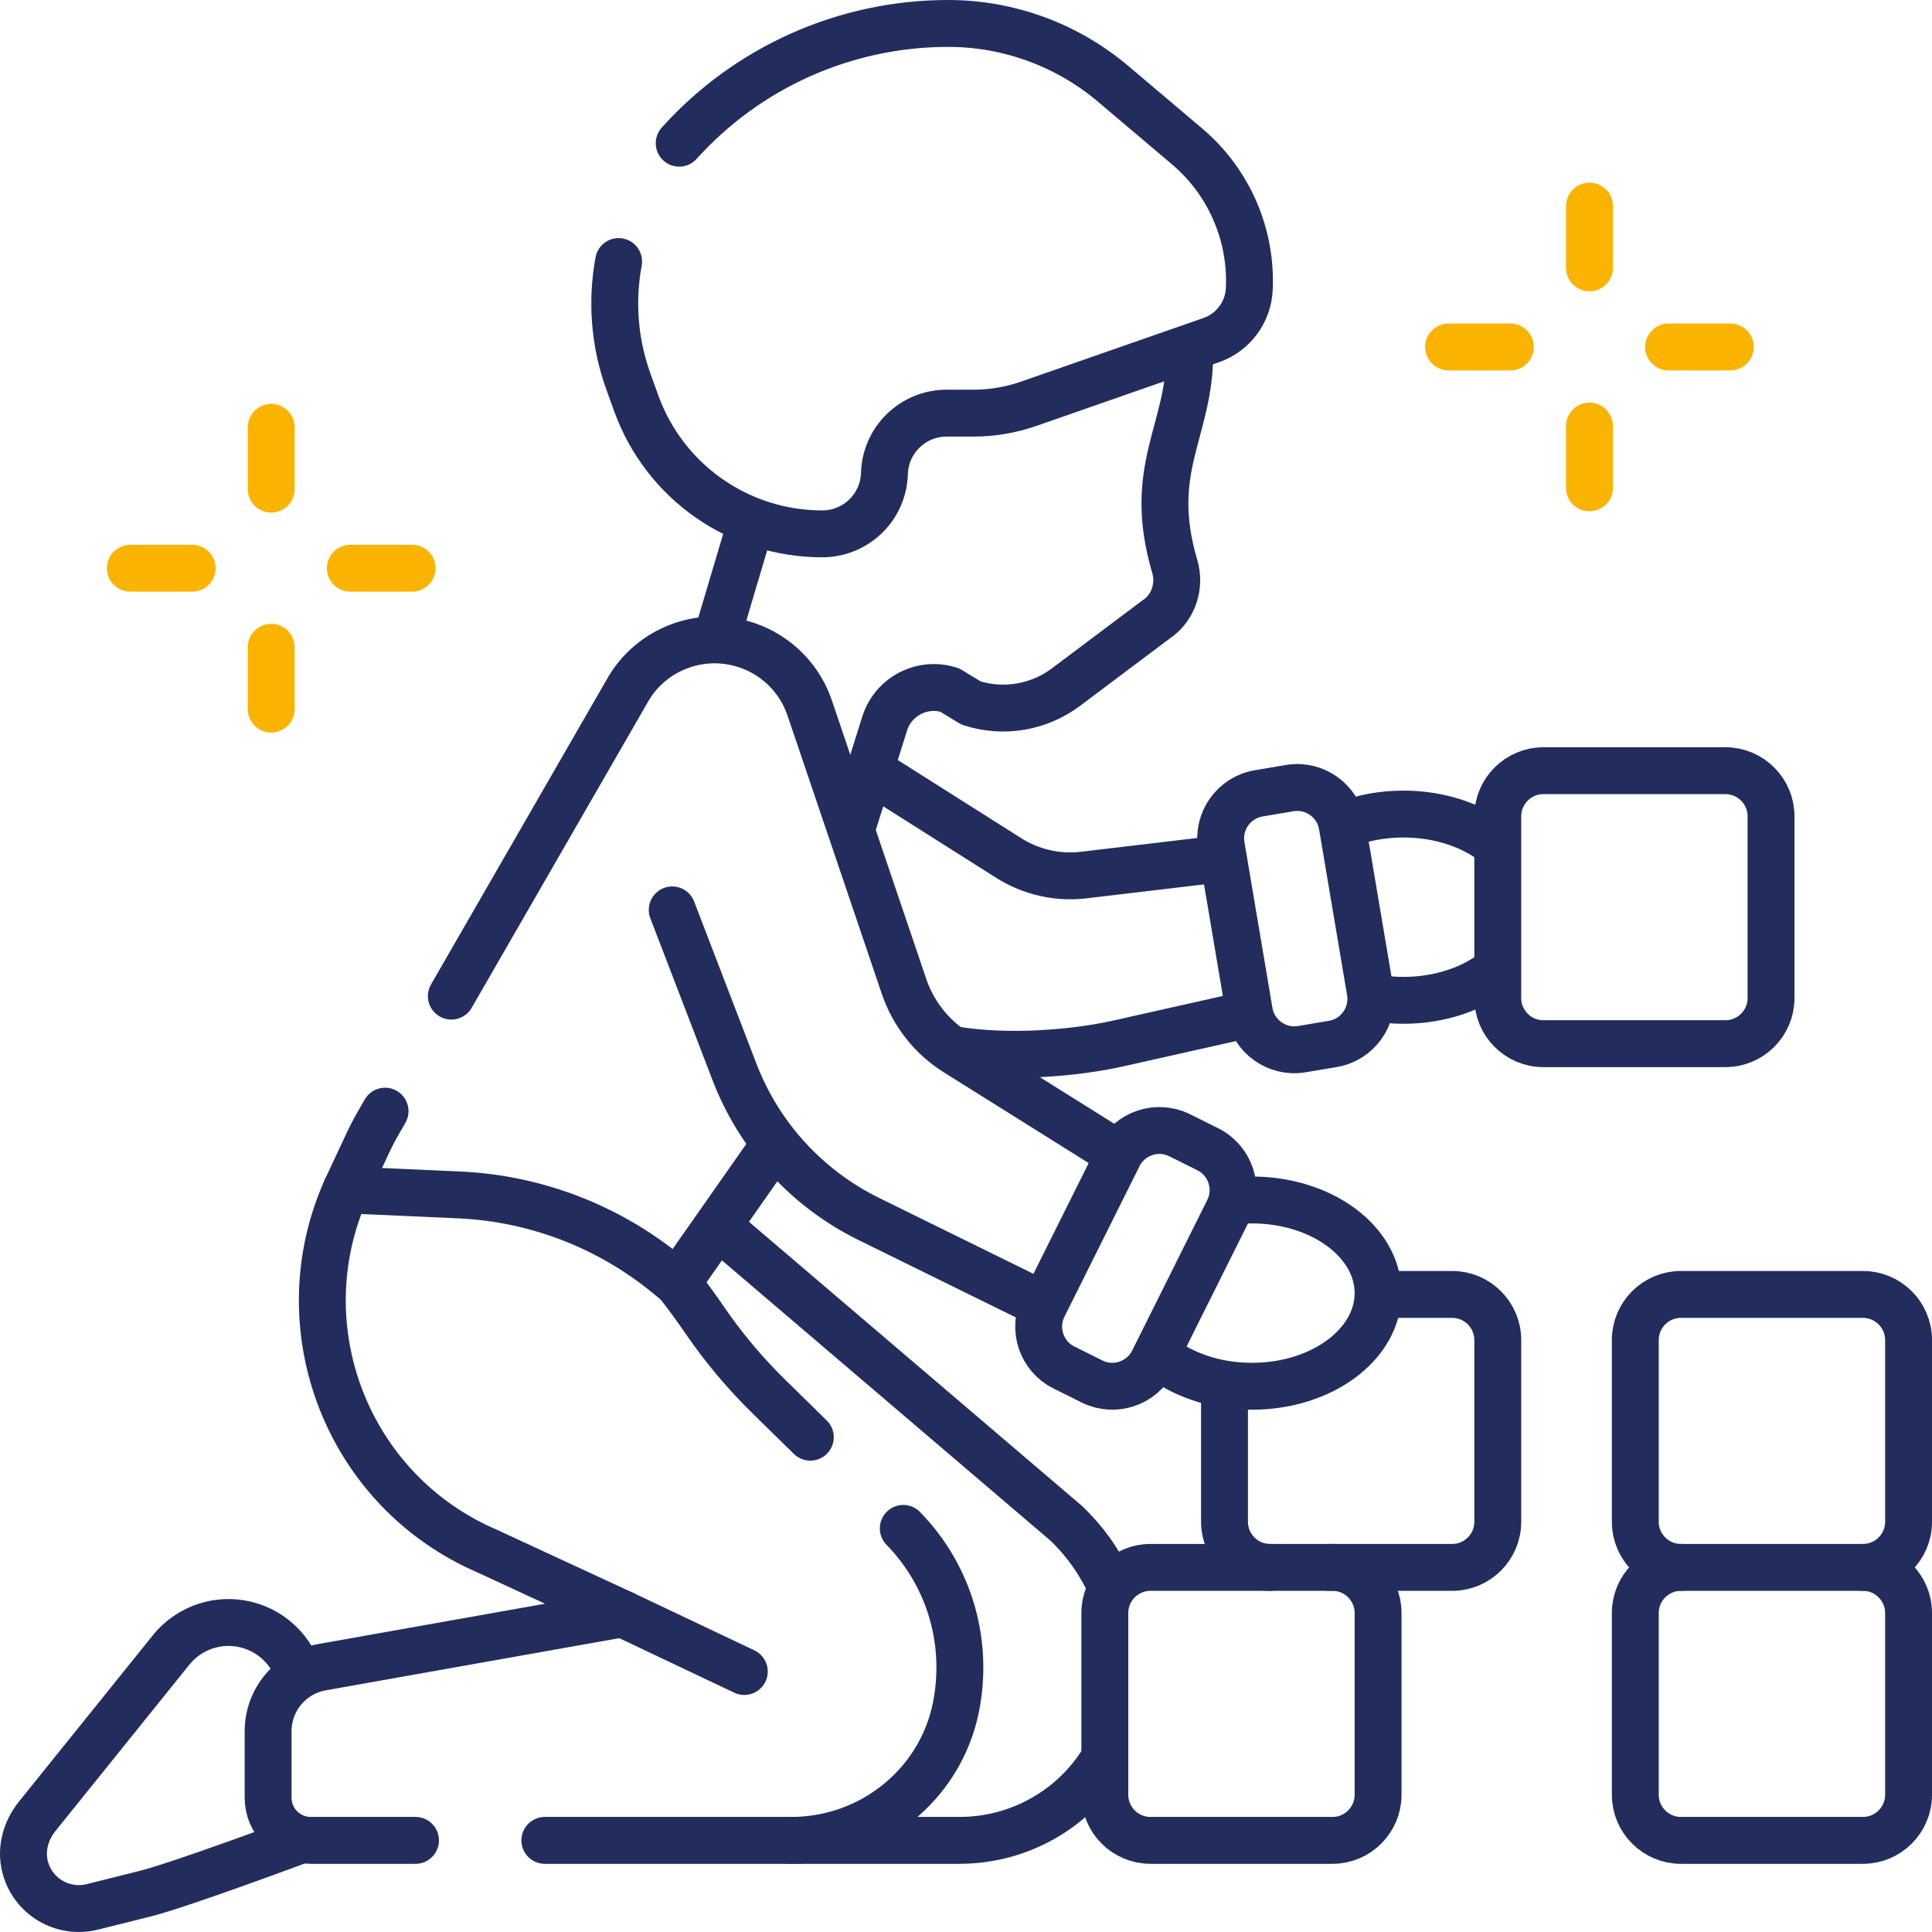 <svg width="412" height="412" viewBox="0 0 412 412" fill="none" xmlns="http://www.w3.org/2000/svg">
<path d="M27.798 121.174H40.97" stroke="#FAB400" stroke-width="10" stroke-miterlimit="10" stroke-linecap="round" stroke-linejoin="round"/>
<path d="M74.707 121.174H87.878" stroke="#FAB400" stroke-width="10" stroke-miterlimit="10" stroke-linecap="round" stroke-linejoin="round"/>
<path d="M57.839 91.133V104.305" stroke="#FAB400" stroke-width="10" stroke-miterlimit="10" stroke-linecap="round" stroke-linejoin="round"/>
<path d="M57.839 138.043V151.214" stroke="#FAB400" stroke-width="10" stroke-miterlimit="10" stroke-linecap="round" stroke-linejoin="round"/>
<path d="M308.912 73.99H322.084" stroke="#FAB400" stroke-width="10" stroke-miterlimit="10" stroke-linecap="round" stroke-linejoin="round"/>
<path d="M355.821 73.99H368.993" stroke="#FAB400" stroke-width="10" stroke-miterlimit="10" stroke-linecap="round" stroke-linejoin="round"/>
<path d="M338.953 43.95V57.122" stroke="#FAB400" stroke-width="10" stroke-miterlimit="10" stroke-linecap="round" stroke-linejoin="round"/>
<path d="M338.953 90.859V104.03" stroke="#FAB400" stroke-width="10" stroke-miterlimit="10" stroke-linecap="round" stroke-linejoin="round"/>
<path d="M261.127 295.621V324.543C261.127 329.881 265.495 334.249 270.834 334.249H309.694C315.033 334.249 319.4 329.881 319.4 324.543V285.745C319.4 280.406 315.033 276.039 309.694 276.039H294.292" stroke="#222D5E" stroke-width="10" stroke-miterlimit="10" stroke-linecap="round" stroke-linejoin="round"/>
<path d="M63.901 356.593L62.348 353.883C59.188 348.369 52.998 345.304 46.691 346.129C44.692 346.393 42.777 347.036 41.043 348.008C39.309 348.98 37.763 350.282 36.495 351.851L7.969 387.282C5.267 390.632 4.252 394.907 5.588 398.919C6.92 402.914 10.191 405.745 14.04 406.671C15.837 407.104 17.76 407.124 19.668 406.646L30.848 403.856C38.371 401.985 63.901 392.46 63.901 392.46" stroke="#222D5E" stroke-width="10" stroke-miterlimit="10" stroke-linecap="round" stroke-linejoin="round"/>
<path d="M236.909 338.361C234.734 333.459 231.571 328.861 227.385 324.852L153.231 261.587" stroke="#222D5E" stroke-width="10" stroke-miterlimit="10" stroke-linecap="round" stroke-linejoin="round"/>
<path d="M168.171 392.46H204.612C217.315 392.46 228.83 385.825 235.198 375.509" stroke="#222D5E" stroke-width="10" stroke-miterlimit="10" stroke-linecap="round" stroke-linejoin="round"/>
<path d="M172.802 306.484L163.883 297.738C158.818 292.77 154.26 287.33 150.269 281.497C148.467 278.863 146.583 276.288 144.617 273.779" stroke="#222D5E" stroke-width="10" stroke-miterlimit="10" stroke-linecap="round" stroke-linejoin="round"/>
<path d="M116.188 392.46H168.761C185.698 392.46 200.524 380.665 203.851 364.075C206.497 350.881 202.948 336.53 192.624 325.932" stroke="#222D5E" stroke-width="10" stroke-miterlimit="10" stroke-linecap="round" stroke-linejoin="round"/>
<path d="M73.767 253.738C60.692 283.015 73.909 317.906 103.997 330.825L132.755 344.136L68.615 355.536C61.998 356.712 57.178 362.459 57.178 369.173V383.376C57.178 388.393 61.249 392.46 66.271 392.46H88.606" stroke="#222D5E" stroke-width="10" stroke-miterlimit="10" stroke-linecap="round" stroke-linejoin="round"/>
<path d="M260.313 183.139L231.093 186.606C225.513 187.268 219.858 185.979 215.086 182.958L185.881 164.469" stroke="#222D5E" stroke-width="10" stroke-miterlimit="10" stroke-linecap="round" stroke-linejoin="round"/>
<path d="M203.533 223.872C215.087 225.778 229.204 224.599 238.444 222.524L265.685 216.406" stroke="#222D5E" stroke-width="10" stroke-miterlimit="10" stroke-linecap="round" stroke-linejoin="round"/>
<path d="M246.946 289.009C251.87 293.067 259.022 295.621 266.981 295.621C281.835 295.621 293.876 286.728 293.876 275.759C293.876 264.789 281.835 255.896 266.981 255.896C265.607 255.896 264.257 255.973 262.938 256.12" stroke="#222D5E" stroke-width="10" stroke-miterlimit="10" stroke-linecap="round" stroke-linejoin="round"/>
<path d="M319.119 180.046C314.202 176.082 307.135 173.596 299.281 173.596C294.753 173.596 290.486 174.423 286.742 175.883" stroke="#222D5E" stroke-width="10" stroke-miterlimit="10" stroke-linecap="round" stroke-linejoin="round"/>
<path d="M292.922 212.763C294.961 213.127 297.09 213.321 299.281 213.321C307.135 213.321 314.202 210.834 319.119 206.87" stroke="#222D5E" stroke-width="10" stroke-miterlimit="10" stroke-linecap="round" stroke-linejoin="round"/>
<path d="M152.836 136.047L159.911 112.241" stroke="#222D5E" stroke-width="10" stroke-miterlimit="10" stroke-linecap="round" stroke-linejoin="round"/>
<path d="M253.714 75.398C253.714 92.052 244.371 99.946 250.516 120.782C251.7 124.797 250.369 129.202 247.046 131.746C246.869 131.881 246.709 131.99 246.569 132.07L227.318 146.527C221.53 150.873 213.988 152.141 207.095 149.925L202.509 147.143C196.699 145.276 190.48 148.493 188.653 154.308L181.746 176.291" stroke="#222D5E" stroke-width="10" stroke-miterlimit="10" stroke-linecap="round" stroke-linejoin="round"/>
<path d="M158.723 356.449L132.755 344.135" stroke="#222D5E" stroke-width="10" stroke-miterlimit="10" stroke-linecap="round" stroke-linejoin="round"/>
<path d="M144.839 30.538C159.412 14.341 180.243 5 202.196 5C215.086 5 227.558 9.568 237.392 17.89L253.143 31.218C262.05 38.756 266.953 49.996 266.412 61.645C266.183 66.591 262.967 70.9 258.287 72.533L219.324 86.117C215.557 87.431 211.595 88.102 207.605 88.102H201.871C194.691 88.102 188.813 93.806 188.606 100.974C188.398 108.143 182.52 113.847 175.34 113.847C157.577 113.847 141.72 102.723 135.69 86.032L134.017 81.399C131.004 73.059 130.354 64.216 131.92 55.773" stroke="#222D5E" stroke-width="10" stroke-miterlimit="10" stroke-linecap="round" stroke-linejoin="round"/>
<path d="M82.115 236.956L80.686 239.436C79.876 240.84 79.127 242.279 78.44 243.747L73.767 253.737L98.534 254.848C114.438 255.695 129.664 261.56 142.02 271.6L144.471 273.592L164.859 244.505" stroke="#222D5E" stroke-width="10" stroke-miterlimit="10" stroke-linecap="round" stroke-linejoin="round"/>
<path d="M238.396 246.032L203.925 224.442C198.698 221.168 194.762 216.19 192.783 210.348L172.672 150.991C168.773 139.482 156.07 133.524 144.714 137.879C140.574 139.467 137.211 142.198 134.849 145.575L134.229 146.514L96.249 212.426" stroke="#222D5E" stroke-width="10" stroke-miterlimit="10" stroke-linecap="round" stroke-linejoin="round"/>
<path d="M143.354 194.035L156.648 228.638C161.894 242.295 172.107 253.471 185.243 259.933L222.241 278.133" stroke="#222D5E" stroke-width="10" stroke-miterlimit="10" stroke-linecap="round" stroke-linejoin="round"/>
<path d="M226.868 291.61L232.893 294.609C237.669 296.985 243.523 295.024 245.904 290.251L261.935 258.108C264.32 253.327 262.357 247.467 257.574 245.087L251.549 242.088C246.773 239.712 240.919 241.673 238.538 246.446L222.507 278.589C220.122 283.37 222.085 289.23 226.868 291.61Z" stroke="#222D5E" stroke-width="10" stroke-miterlimit="10" stroke-linecap="round" stroke-linejoin="round"/>
<path d="M277.602 223.734L284.244 222.615C289.509 221.727 293.091 216.693 292.202 211.427L286.223 176.02C285.334 170.757 280.302 167.178 275.04 168.065L268.398 169.184C263.133 170.072 259.551 175.106 260.44 180.371L266.419 215.779C267.307 221.041 272.34 224.621 277.602 223.734Z" stroke="#222D5E" stroke-width="10" stroke-miterlimit="10" stroke-linecap="round" stroke-linejoin="round"/>
<path d="M358.436 392.46H397.296C402.635 392.46 407.002 388.092 407.002 382.754V343.955C407.002 338.617 402.635 334.249 397.296 334.249H358.436C353.097 334.249 348.729 338.617 348.729 343.955V382.754C348.729 388.092 353.097 392.46 358.436 392.46Z" stroke="#222D5E" stroke-width="10" stroke-miterlimit="10" stroke-linecap="round" stroke-linejoin="round"/>
<path d="M270.834 334.249H245.31C239.972 334.249 235.604 338.617 235.604 343.955V382.754C235.604 388.092 239.972 392.46 245.31 392.46H284.171C289.509 392.46 293.877 388.092 293.877 382.754V343.955C293.877 338.617 289.509 334.249 284.171 334.249H283.535" stroke="#222D5E" stroke-width="10" stroke-miterlimit="10" stroke-linecap="round" stroke-linejoin="round"/>
<path d="M329.106 222.563H367.967C373.305 222.563 377.673 218.196 377.673 212.857V174.059C377.673 168.721 373.305 164.353 367.967 164.353H329.106C323.768 164.353 319.4 168.721 319.4 174.059V212.857C319.4 218.196 323.768 222.563 329.106 222.563Z" stroke="#222D5E" stroke-width="10" stroke-miterlimit="10" stroke-linecap="round" stroke-linejoin="round"/>
<path d="M397.296 334.249C402.635 334.249 407.002 329.881 407.002 324.543V285.745C407.002 280.406 402.635 276.039 397.296 276.039H358.436C353.097 276.039 348.729 280.406 348.729 285.745V324.543C348.729 329.881 353.097 334.249 358.436 334.249" stroke="#222D5E" stroke-width="10" stroke-miterlimit="10" stroke-linecap="round" stroke-linejoin="round"/>
</svg>
